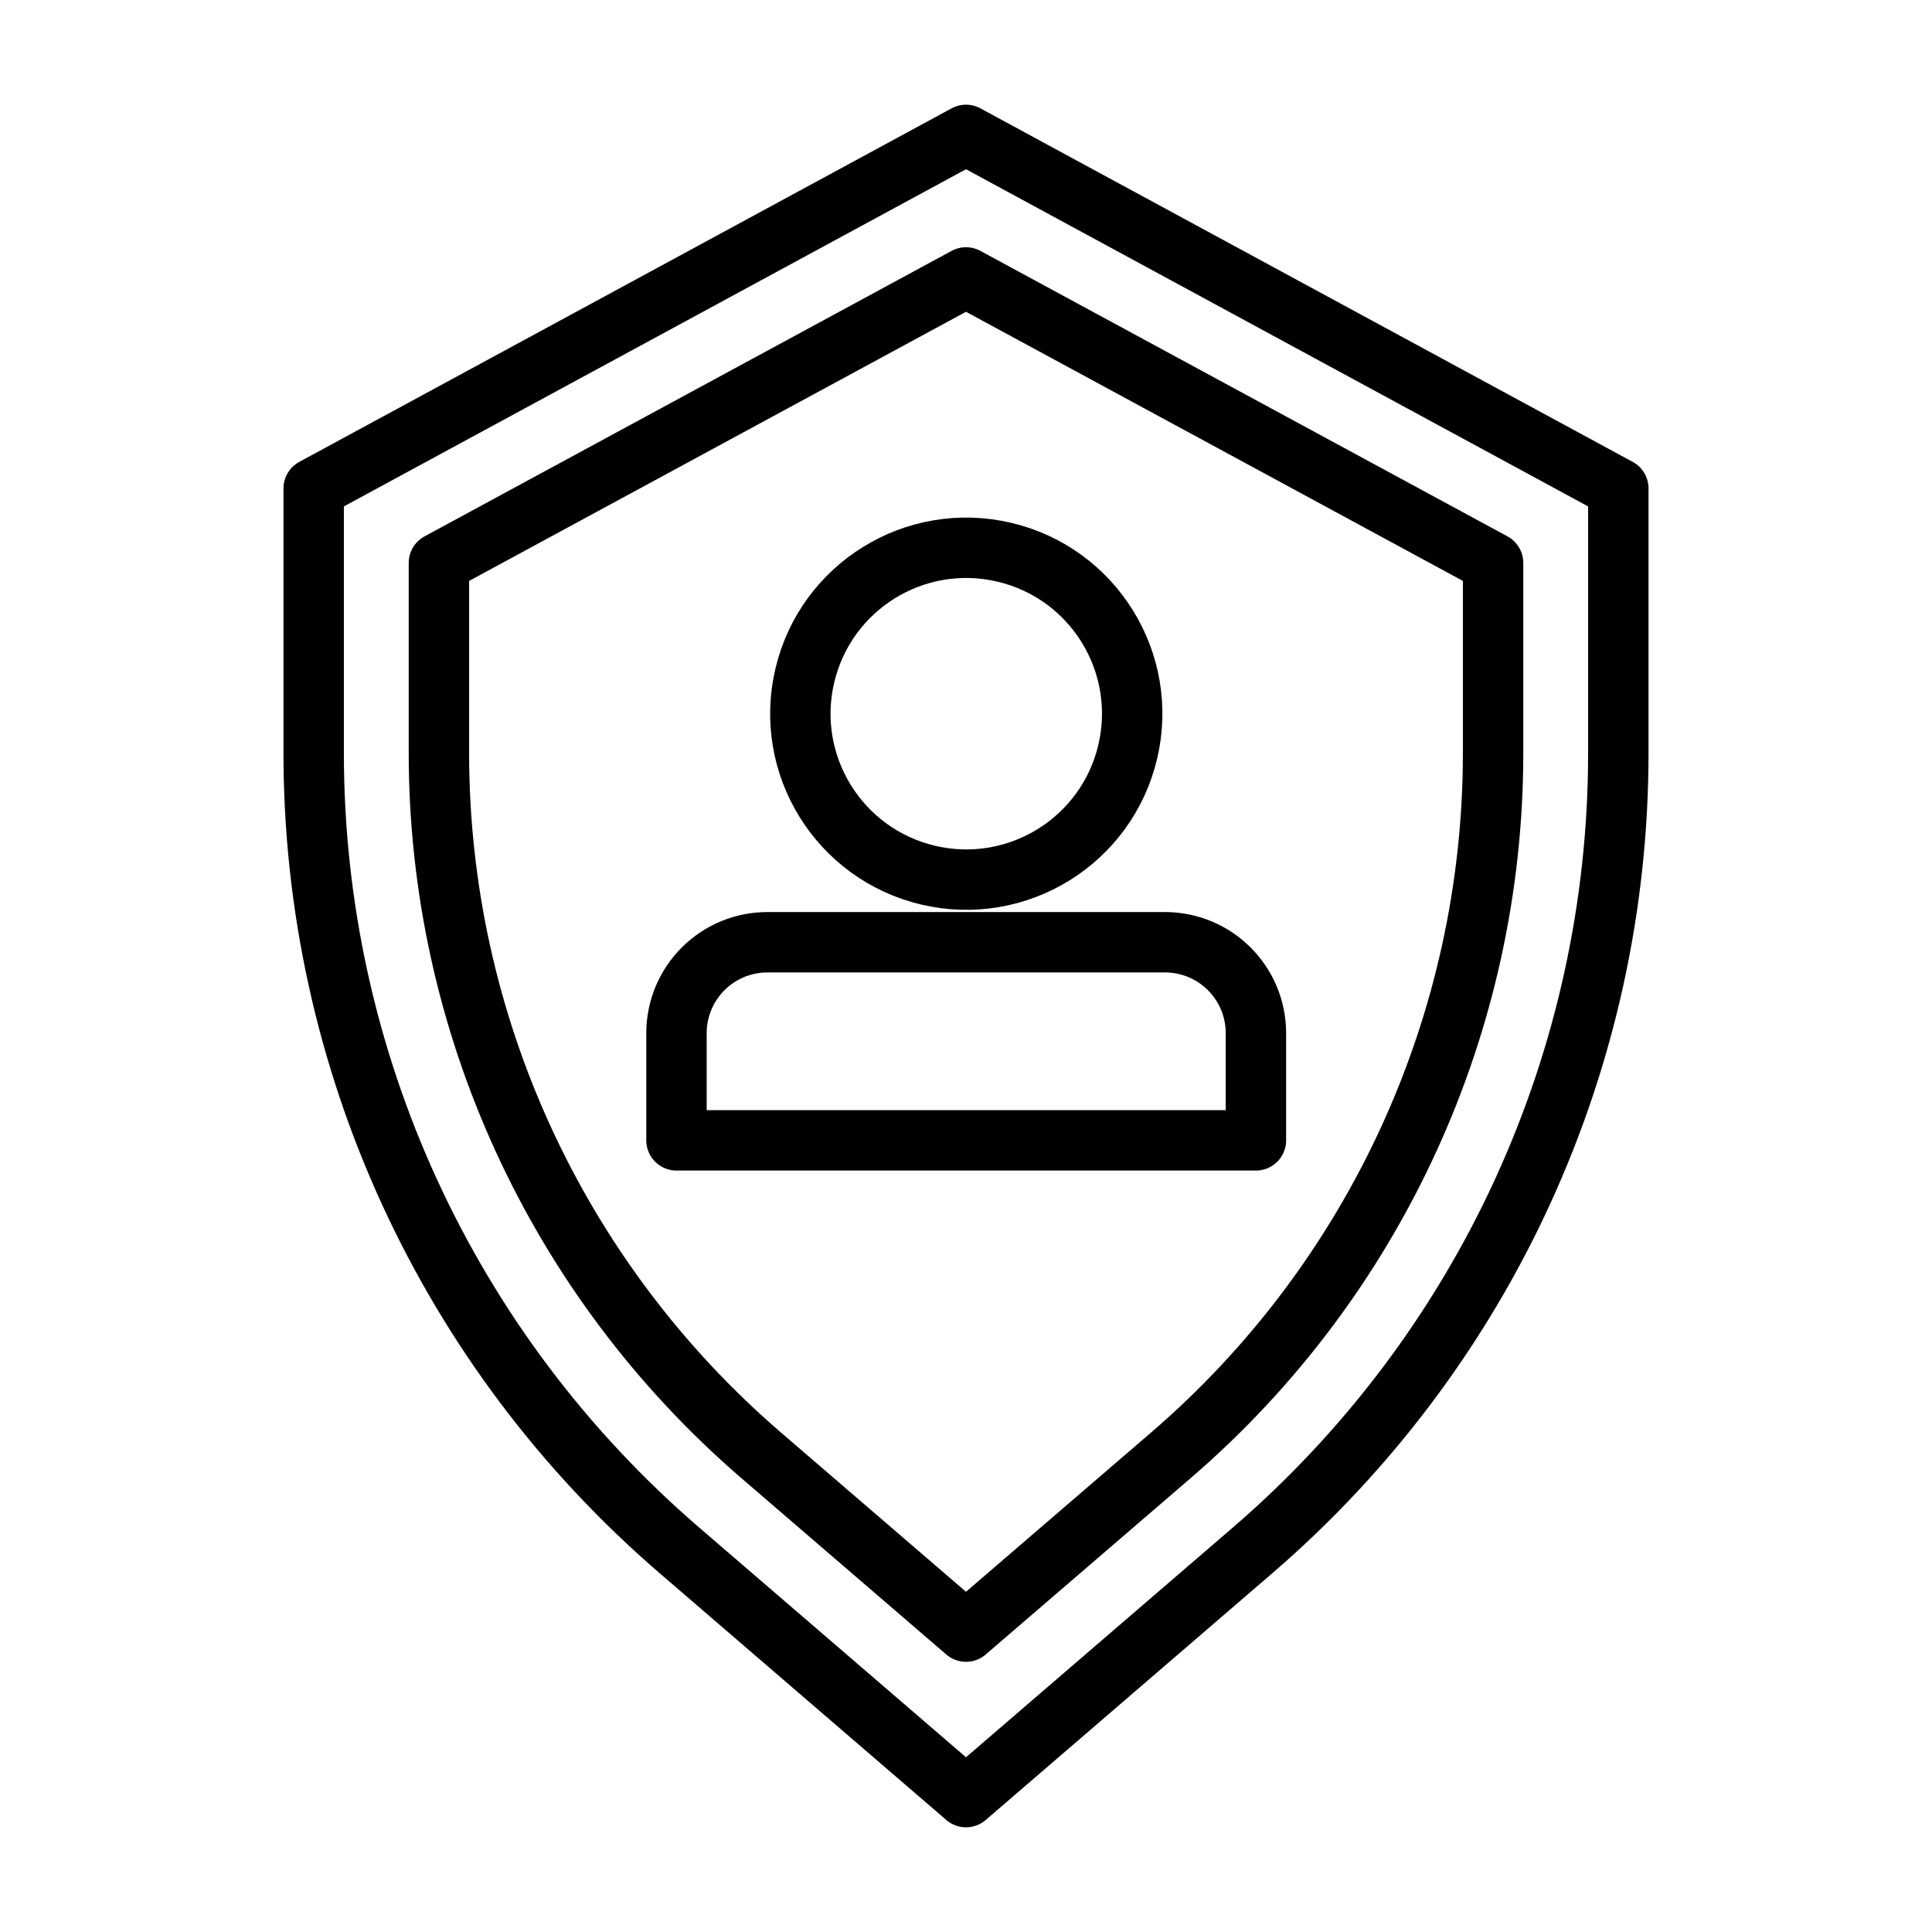 <?xml version="1.0" encoding="UTF-8"?>
<svg id="Layer_29" data-name="Layer 29" xmlns="http://www.w3.org/2000/svg" viewBox="0 0 47.98 47.98">
  <defs>
    <style>
      .cls-1 {
        fill: none;
        stroke: #000;
        stroke-linecap: round;
        stroke-linejoin: round;
        stroke-width: 1.5px;
      }
    </style>
  </defs>
  <circle class="cls-1" cx="23.99" cy="17.73" r="4.12" transform="translate(1.23 37) rotate(-76.72)"/>
  <path class="cls-1" d="m19.05,23.4h9.88c1.25,0,2.26,1.01,2.26,2.26v2.66h-14.39v-2.66c0-1.25,1.01-2.26,2.26-2.26Z"/>
  <g>
    <path class="cls-1" d="m16.87,38.5c-5.77-4.97-9.08-12.18-9.08-19.8v-6.57L23.99,3.35l16.2,8.78v6.57c0,7.61-3.31,14.83-9.08,19.8l-7.12,6.13-7.12-6.13Z"/>
    <path class="cls-1" d="m23.99,40.52l5.09-4.38c5.08-4.37,8-10.74,8-17.44v-4.72l-13.09-7.09-13.09,7.09v4.72c0,6.7,2.92,13.06,8,17.44l5.09,4.38Z"/>
  </g>
</svg>